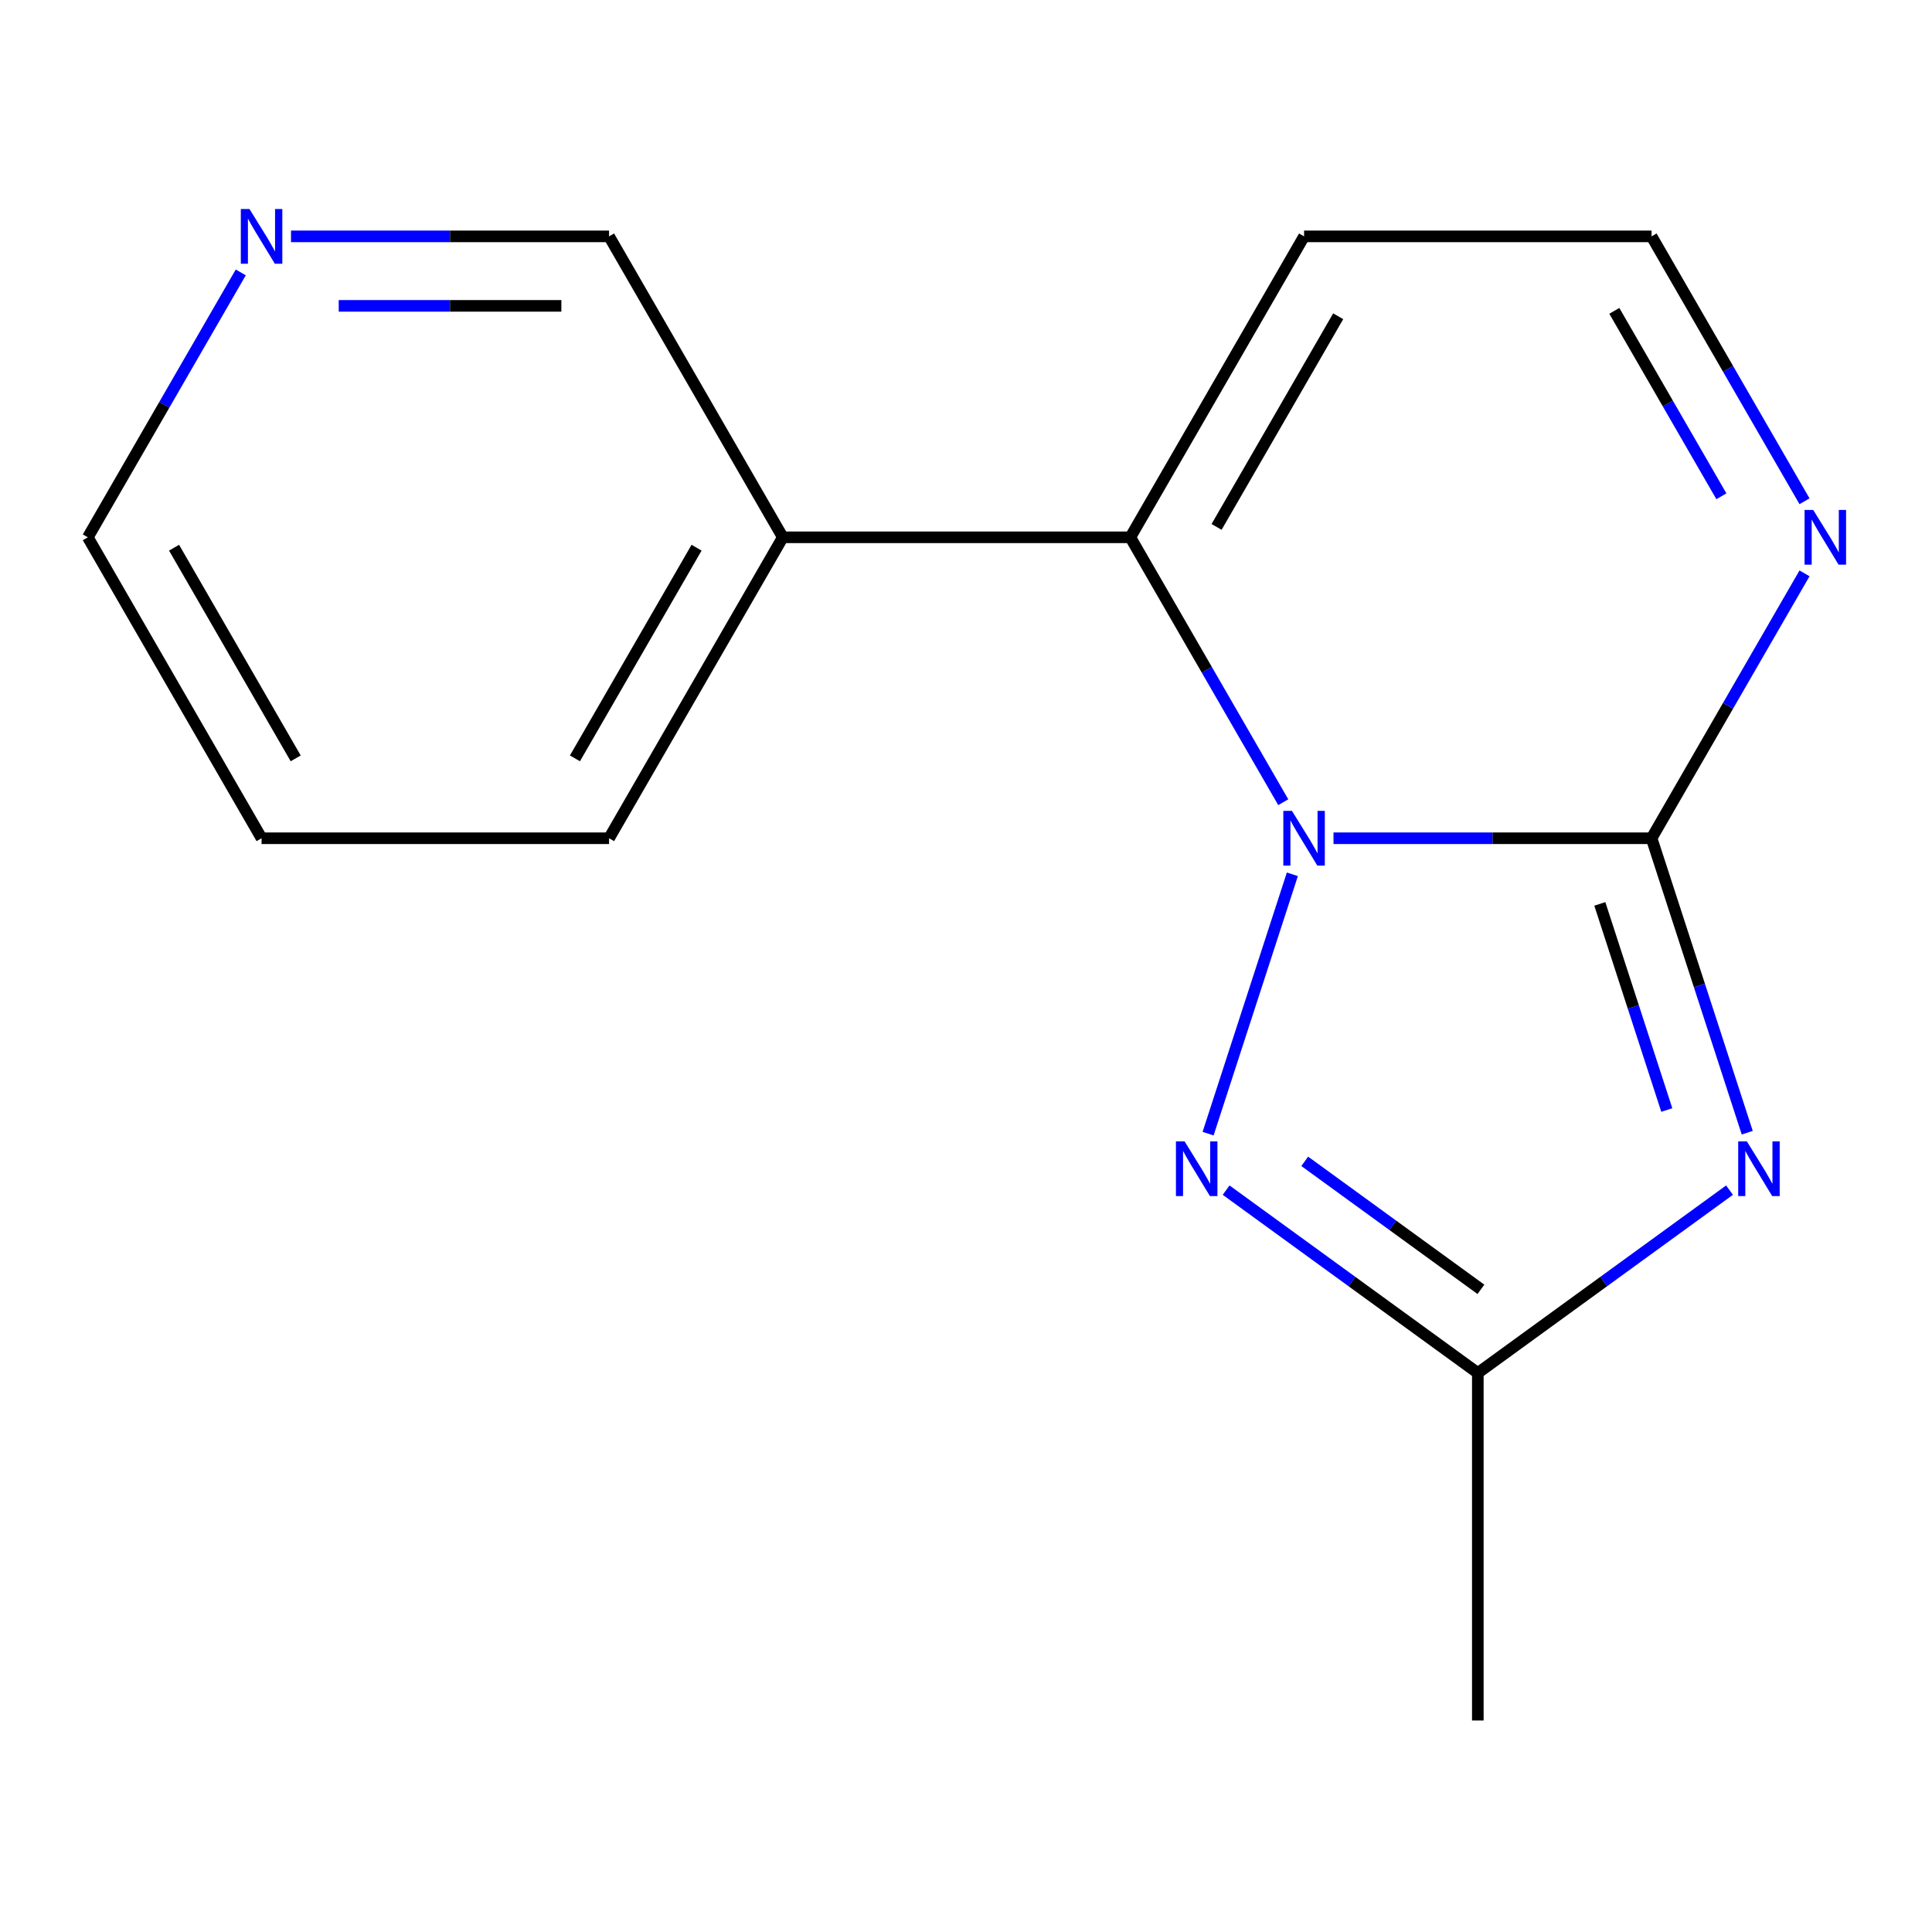 <?xml version='1.0' encoding='iso-8859-1'?>
<svg version='1.1' baseProfile='full'
              xmlns='http://www.w3.org/2000/svg'
                      xmlns:rdkit='http://www.rdkit.org/xml'
                      xmlns:xlink='http://www.w3.org/1999/xlink'
                  xml:space='preserve'
width='1000px' height='1000px' viewBox='0 0 1000 1000'>
<!-- END OF HEADER -->
<rect style='opacity:1.0;fill:#FFFFFF;stroke:none' width='1000' height='1000' x='0' y='0'> </rect>
<path class='bond-0' d='M 690.221,433.879 L 772.536,433.879' style='fill:none;fill-rule:evenodd;stroke:#0000FF;stroke-width:6px;stroke-linecap:butt;stroke-linejoin:miter;stroke-opacity:1' />
<path class='bond-0' d='M 772.536,433.879 L 854.85,433.879' style='fill:none;fill-rule:evenodd;stroke:#000000;stroke-width:6px;stroke-linecap:butt;stroke-linejoin:miter;stroke-opacity:1' />
<path class='bond-2' d='M 668.923,452.535 L 625.305,586.775' style='fill:none;fill-rule:evenodd;stroke:#0000FF;stroke-width:6px;stroke-linecap:butt;stroke-linejoin:miter;stroke-opacity:1' />
<path class='bond-3' d='M 664.213,415.222 L 624.632,346.666' style='fill:none;fill-rule:evenodd;stroke:#0000FF;stroke-width:6px;stroke-linecap:butt;stroke-linejoin:miter;stroke-opacity:1' />
<path class='bond-3' d='M 624.632,346.666 L 585.052,278.11' style='fill:none;fill-rule:evenodd;stroke:#000000;stroke-width:6px;stroke-linecap:butt;stroke-linejoin:miter;stroke-opacity:1' />
<path class='bond-1' d='M 854.85,433.879 L 879.61,510.082' style='fill:none;fill-rule:evenodd;stroke:#000000;stroke-width:6px;stroke-linecap:butt;stroke-linejoin:miter;stroke-opacity:1' />
<path class='bond-1' d='M 879.61,510.082 L 904.37,586.284' style='fill:none;fill-rule:evenodd;stroke:#0000FF;stroke-width:6px;stroke-linecap:butt;stroke-linejoin:miter;stroke-opacity:1' />
<path class='bond-1' d='M 828.066,467.856 L 845.397,521.198' style='fill:none;fill-rule:evenodd;stroke:#000000;stroke-width:6px;stroke-linecap:butt;stroke-linejoin:miter;stroke-opacity:1' />
<path class='bond-1' d='M 845.397,521.198 L 862.729,574.54' style='fill:none;fill-rule:evenodd;stroke:#0000FF;stroke-width:6px;stroke-linecap:butt;stroke-linejoin:miter;stroke-opacity:1' />
<path class='bond-5' d='M 854.85,433.879 L 894.431,365.323' style='fill:none;fill-rule:evenodd;stroke:#000000;stroke-width:6px;stroke-linecap:butt;stroke-linejoin:miter;stroke-opacity:1' />
<path class='bond-5' d='M 894.431,365.323 L 934.012,296.767' style='fill:none;fill-rule:evenodd;stroke:#0000FF;stroke-width:6px;stroke-linecap:butt;stroke-linejoin:miter;stroke-opacity:1' />
<path class='bond-15' d='M 895.195,616.011 L 830.056,663.337' style='fill:none;fill-rule:evenodd;stroke:#0000FF;stroke-width:6px;stroke-linecap:butt;stroke-linejoin:miter;stroke-opacity:1' />
<path class='bond-15' d='M 830.056,663.337 L 764.917,710.663' style='fill:none;fill-rule:evenodd;stroke:#000000;stroke-width:6px;stroke-linecap:butt;stroke-linejoin:miter;stroke-opacity:1' />
<path class='bond-4' d='M 634.64,616.011 L 699.778,663.337' style='fill:none;fill-rule:evenodd;stroke:#0000FF;stroke-width:6px;stroke-linecap:butt;stroke-linejoin:miter;stroke-opacity:1' />
<path class='bond-4' d='M 699.778,663.337 L 764.917,710.663' style='fill:none;fill-rule:evenodd;stroke:#000000;stroke-width:6px;stroke-linecap:butt;stroke-linejoin:miter;stroke-opacity:1' />
<path class='bond-4' d='M 675.326,601.106 L 720.923,634.234' style='fill:none;fill-rule:evenodd;stroke:#0000FF;stroke-width:6px;stroke-linecap:butt;stroke-linejoin:miter;stroke-opacity:1' />
<path class='bond-4' d='M 720.923,634.234 L 766.52,667.363' style='fill:none;fill-rule:evenodd;stroke:#000000;stroke-width:6px;stroke-linecap:butt;stroke-linejoin:miter;stroke-opacity:1' />
<path class='bond-6' d='M 585.052,278.11 L 674.984,122.342' style='fill:none;fill-rule:evenodd;stroke:#000000;stroke-width:6px;stroke-linecap:butt;stroke-linejoin:miter;stroke-opacity:1' />
<path class='bond-6' d='M 629.695,272.732 L 692.648,163.694' style='fill:none;fill-rule:evenodd;stroke:#000000;stroke-width:6px;stroke-linecap:butt;stroke-linejoin:miter;stroke-opacity:1' />
<path class='bond-7' d='M 585.052,278.11 L 405.186,278.11' style='fill:none;fill-rule:evenodd;stroke:#000000;stroke-width:6px;stroke-linecap:butt;stroke-linejoin:miter;stroke-opacity:1' />
<path class='bond-11' d='M 764.917,710.663 L 764.917,890.529' style='fill:none;fill-rule:evenodd;stroke:#000000;stroke-width:6px;stroke-linecap:butt;stroke-linejoin:miter;stroke-opacity:1' />
<path class='bond-16' d='M 934.012,259.454 L 894.431,190.898' style='fill:none;fill-rule:evenodd;stroke:#0000FF;stroke-width:6px;stroke-linecap:butt;stroke-linejoin:miter;stroke-opacity:1' />
<path class='bond-16' d='M 894.431,190.898 L 854.85,122.342' style='fill:none;fill-rule:evenodd;stroke:#000000;stroke-width:6px;stroke-linecap:butt;stroke-linejoin:miter;stroke-opacity:1' />
<path class='bond-16' d='M 890.984,256.874 L 863.277,208.885' style='fill:none;fill-rule:evenodd;stroke:#0000FF;stroke-width:6px;stroke-linecap:butt;stroke-linejoin:miter;stroke-opacity:1' />
<path class='bond-16' d='M 863.277,208.885 L 835.571,160.895' style='fill:none;fill-rule:evenodd;stroke:#000000;stroke-width:6px;stroke-linecap:butt;stroke-linejoin:miter;stroke-opacity:1' />
<path class='bond-8' d='M 674.984,122.342 L 854.85,122.342' style='fill:none;fill-rule:evenodd;stroke:#000000;stroke-width:6px;stroke-linecap:butt;stroke-linejoin:miter;stroke-opacity:1' />
<path class='bond-10' d='M 405.186,278.11 L 315.253,122.342' style='fill:none;fill-rule:evenodd;stroke:#000000;stroke-width:6px;stroke-linecap:butt;stroke-linejoin:miter;stroke-opacity:1' />
<path class='bond-12' d='M 405.186,278.11 L 315.253,433.879' style='fill:none;fill-rule:evenodd;stroke:#000000;stroke-width:6px;stroke-linecap:butt;stroke-linejoin:miter;stroke-opacity:1' />
<path class='bond-12' d='M 360.542,283.489 L 297.589,392.527' style='fill:none;fill-rule:evenodd;stroke:#000000;stroke-width:6px;stroke-linecap:butt;stroke-linejoin:miter;stroke-opacity:1' />
<path class='bond-9' d='M 150.624,122.342 L 232.939,122.342' style='fill:none;fill-rule:evenodd;stroke:#0000FF;stroke-width:6px;stroke-linecap:butt;stroke-linejoin:miter;stroke-opacity:1' />
<path class='bond-9' d='M 232.939,122.342 L 315.253,122.342' style='fill:none;fill-rule:evenodd;stroke:#000000;stroke-width:6px;stroke-linecap:butt;stroke-linejoin:miter;stroke-opacity:1' />
<path class='bond-9' d='M 175.318,158.315 L 232.939,158.315' style='fill:none;fill-rule:evenodd;stroke:#0000FF;stroke-width:6px;stroke-linecap:butt;stroke-linejoin:miter;stroke-opacity:1' />
<path class='bond-9' d='M 232.939,158.315 L 290.559,158.315' style='fill:none;fill-rule:evenodd;stroke:#000000;stroke-width:6px;stroke-linecap:butt;stroke-linejoin:miter;stroke-opacity:1' />
<path class='bond-17' d='M 124.616,140.999 L 85.035,209.555' style='fill:none;fill-rule:evenodd;stroke:#0000FF;stroke-width:6px;stroke-linecap:butt;stroke-linejoin:miter;stroke-opacity:1' />
<path class='bond-17' d='M 85.035,209.555 L 45.455,278.11' style='fill:none;fill-rule:evenodd;stroke:#000000;stroke-width:6px;stroke-linecap:butt;stroke-linejoin:miter;stroke-opacity:1' />
<path class='bond-14' d='M 315.253,433.879 L 135.387,433.879' style='fill:none;fill-rule:evenodd;stroke:#000000;stroke-width:6px;stroke-linecap:butt;stroke-linejoin:miter;stroke-opacity:1' />
<path class='bond-13' d='M 45.455,278.11 L 135.387,433.879' style='fill:none;fill-rule:evenodd;stroke:#000000;stroke-width:6px;stroke-linecap:butt;stroke-linejoin:miter;stroke-opacity:1' />
<path class='bond-13' d='M 90.098,283.489 L 153.051,392.527' style='fill:none;fill-rule:evenodd;stroke:#000000;stroke-width:6px;stroke-linecap:butt;stroke-linejoin:miter;stroke-opacity:1' />
<path  class='atom-0' d='M 668.724 419.719
L 678.004 434.719
Q 678.924 436.199, 680.404 438.879
Q 681.884 441.559, 681.964 441.719
L 681.964 419.719
L 685.724 419.719
L 685.724 448.039
L 681.844 448.039
L 671.884 431.639
Q 670.724 429.719, 669.484 427.519
Q 668.284 425.319, 667.924 424.639
L 667.924 448.039
L 664.244 448.039
L 664.244 419.719
L 668.724 419.719
' fill='#0000FF'/>
<path  class='atom-2' d='M 904.172 590.781
L 913.452 605.781
Q 914.372 607.261, 915.852 609.941
Q 917.332 612.621, 917.412 612.781
L 917.412 590.781
L 921.172 590.781
L 921.172 619.101
L 917.292 619.101
L 907.332 602.701
Q 906.172 600.781, 904.932 598.581
Q 903.732 596.381, 903.372 595.701
L 903.372 619.101
L 899.692 619.101
L 899.692 590.781
L 904.172 590.781
' fill='#0000FF'/>
<path  class='atom-3' d='M 613.143 590.781
L 622.423 605.781
Q 623.343 607.261, 624.823 609.941
Q 626.303 612.621, 626.383 612.781
L 626.383 590.781
L 630.143 590.781
L 630.143 619.101
L 626.263 619.101
L 616.303 602.701
Q 615.143 600.781, 613.903 598.581
Q 612.703 596.381, 612.343 595.701
L 612.343 619.101
L 608.663 619.101
L 608.663 590.781
L 613.143 590.781
' fill='#0000FF'/>
<path  class='atom-6' d='M 938.523 263.95
L 947.803 278.95
Q 948.723 280.43, 950.203 283.11
Q 951.683 285.79, 951.763 285.95
L 951.763 263.95
L 955.523 263.95
L 955.523 292.27
L 951.643 292.27
L 941.683 275.87
Q 940.523 273.95, 939.283 271.75
Q 938.083 269.55, 937.723 268.87
L 937.723 292.27
L 934.043 292.27
L 934.043 263.95
L 938.523 263.95
' fill='#0000FF'/>
<path  class='atom-10' d='M 129.127 108.182
L 138.407 123.182
Q 139.327 124.662, 140.807 127.342
Q 142.287 130.022, 142.367 130.182
L 142.367 108.182
L 146.127 108.182
L 146.127 136.502
L 142.247 136.502
L 132.287 120.102
Q 131.127 118.182, 129.887 115.982
Q 128.687 113.782, 128.327 113.102
L 128.327 136.502
L 124.647 136.502
L 124.647 108.182
L 129.127 108.182
' fill='#0000FF'/>
</svg>
